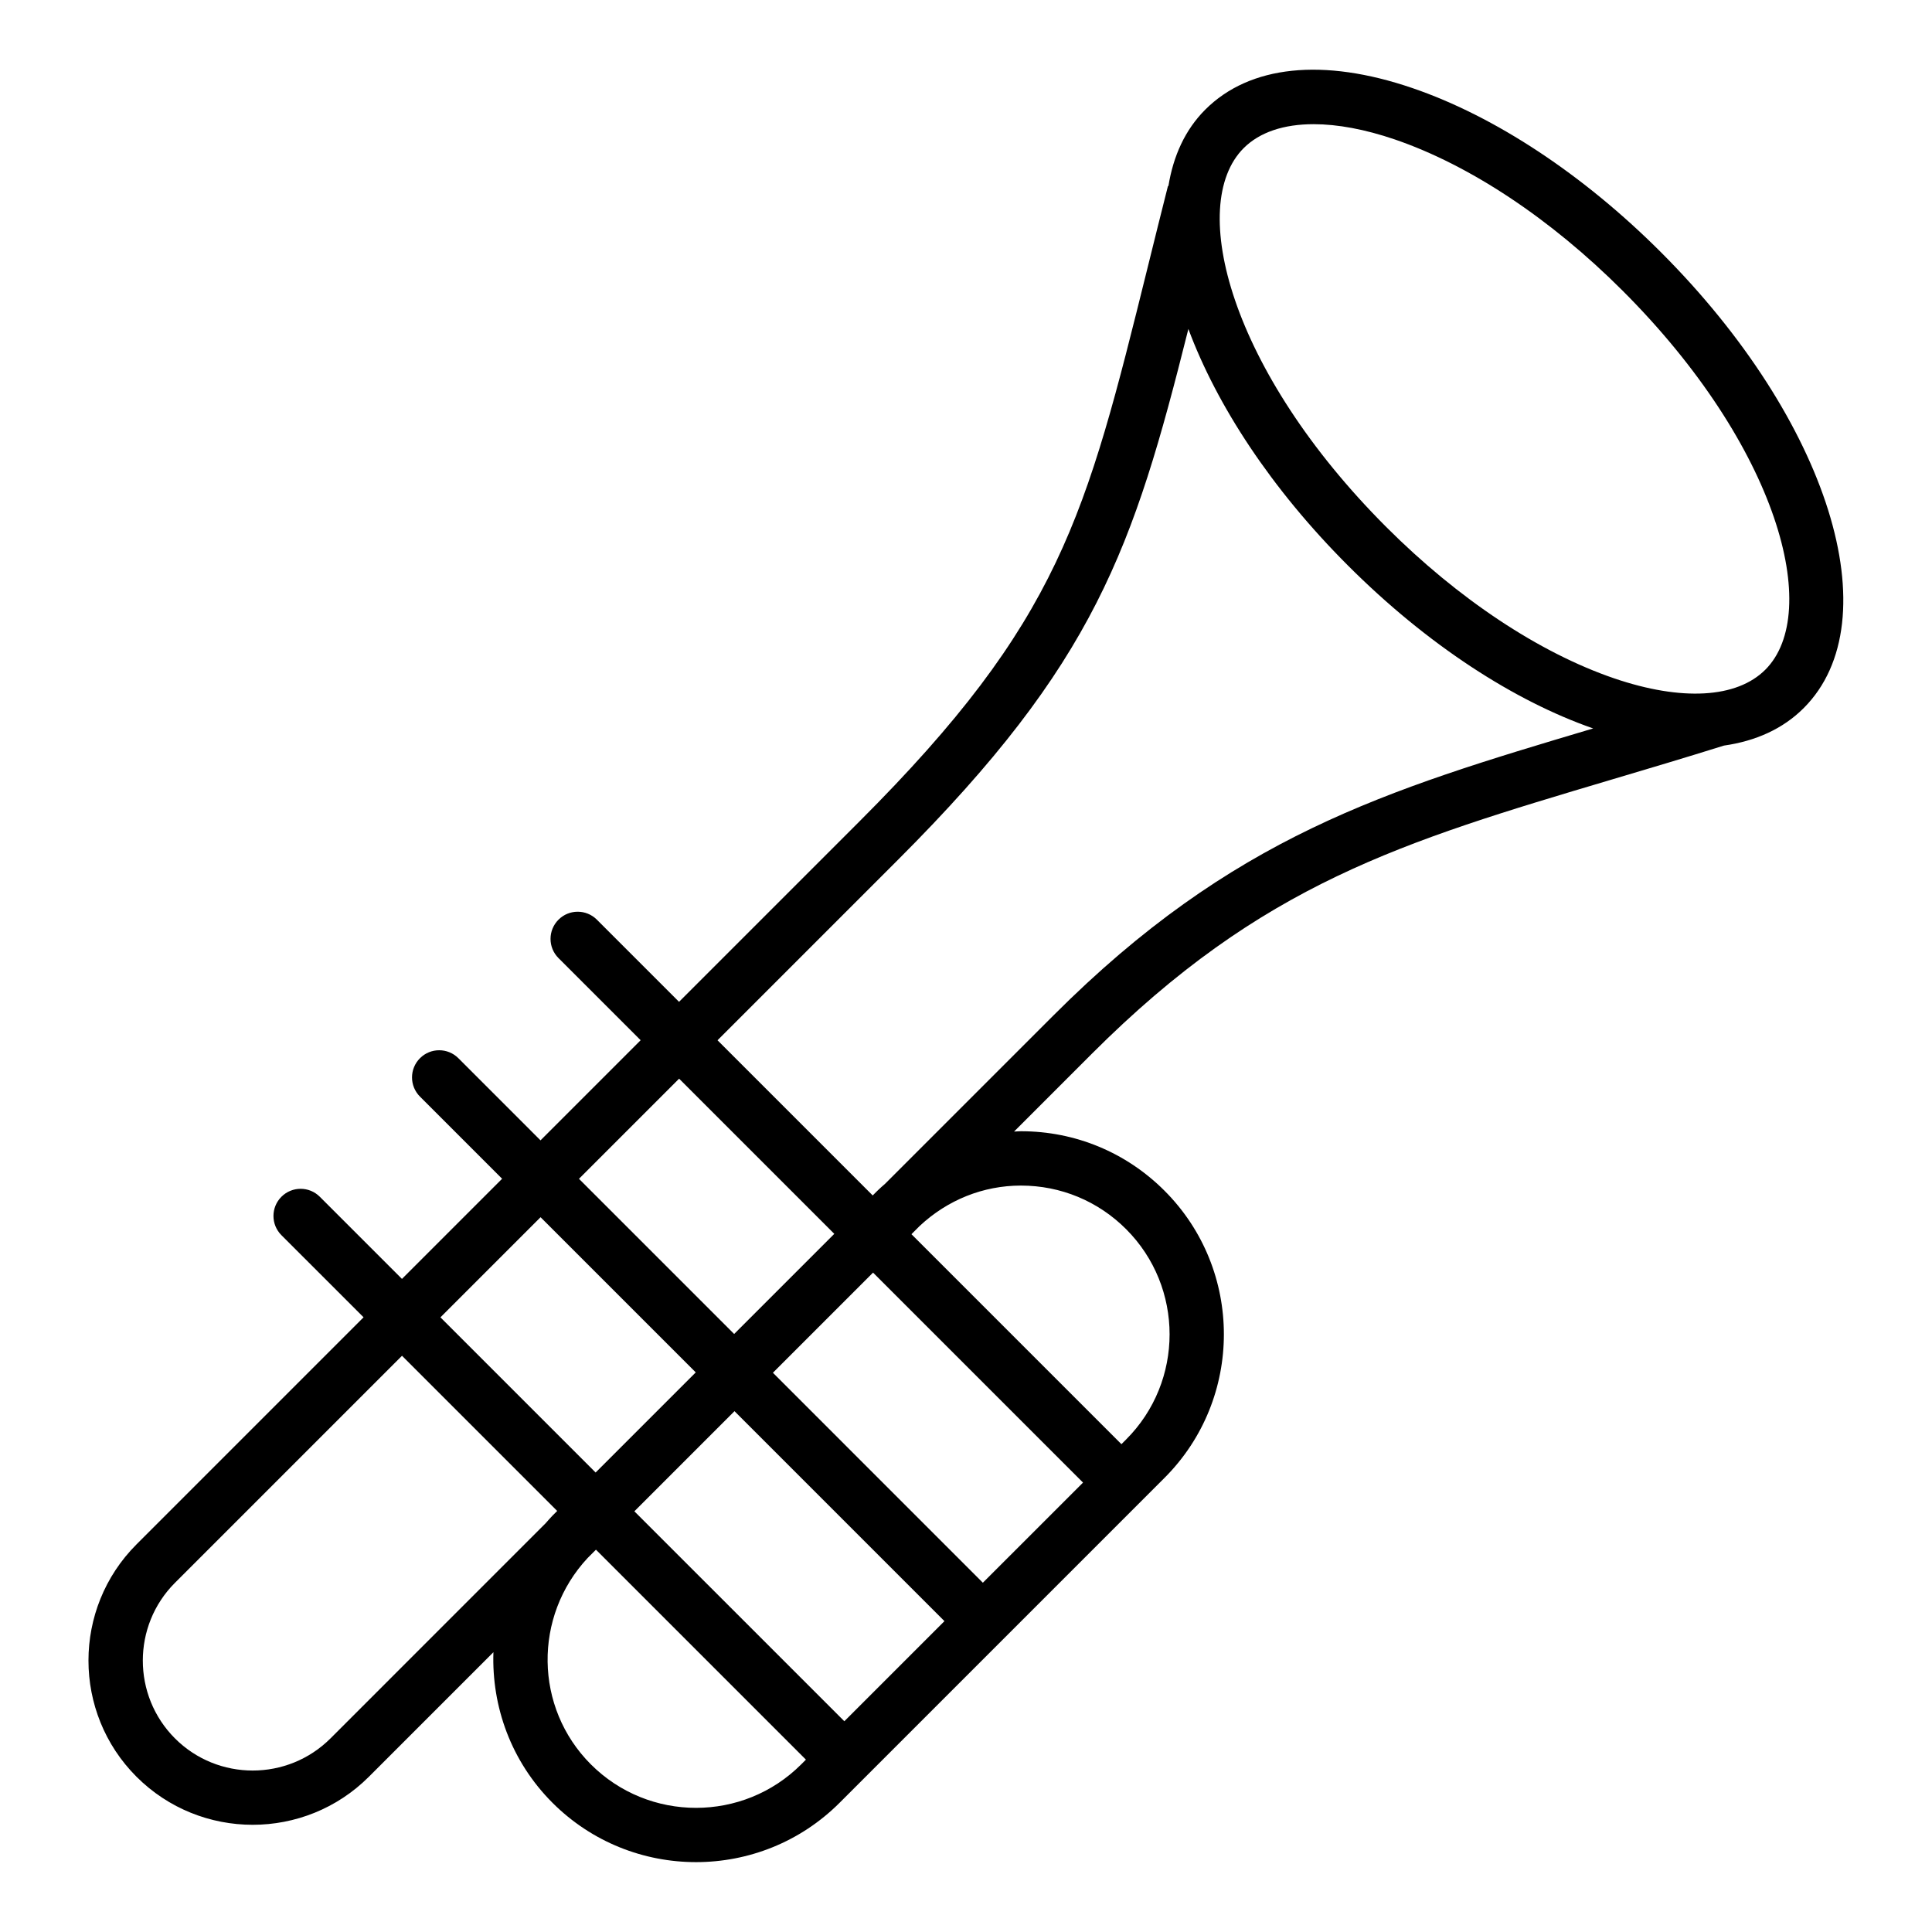 <?xml version="1.0" encoding="UTF-8"?>
<!-- Uploaded to: ICON Repo, www.iconrepo.com, Generator: ICON Repo Mixer Tools -->
<svg fill="#000000" width="800px" height="800px" version="1.1" viewBox="144 144 512 512" xmlns="http://www.w3.org/2000/svg">
 <path d="m180.18 614.86c8.492 8.484 19.637 12.73 30.785 12.73 11.156 0 22.301-4.246 30.793-12.73l33.004-33.008c-0.492 14.391 4.688 28.941 15.648 39.902 10.492 10.488 24.27 15.73 38.047 15.73 13.781 0 27.559-5.242 38.047-15.73l86.102-86.102c20.98-20.98 20.98-55.117 0-76.098-10.156-10.164-23.672-15.766-38.047-15.766-0.613 0-1.215 0.07-1.824 0.09l20.617-20.621c45.09-45.09 82.008-56.074 137.89-72.703 9.352-2.777 19.188-5.703 29.617-8.965 8.371-1.191 15.613-4.406 21.137-9.934 23.266-23.266 6.656-76.324-37.809-120.79-20.578-20.586-43.984-36.043-65.895-43.527-23.637-8.082-43.133-6.043-54.895 5.727-5.328 5.328-8.465 12.27-9.758 20.258l-0.117-0.031c-1.918 7.578-3.684 14.719-5.356 21.473-16.418 66.293-23.215 93.734-76.402 146.92l-47.812 47.812-21.77-21.77c-2.812-2.812-7.367-2.812-10.176 0-2.812 2.812-2.812 7.367 0 10.176l21.77 21.77-26.535 26.535-21.766-21.77c-2.812-2.812-7.367-2.812-10.176 0-2.812 2.812-2.812 7.367 0 10.176l21.766 21.77-26.539 26.539-21.77-21.766c-2.812-2.812-7.367-2.812-10.176 0-2.812 2.812-2.812 7.367 0 10.176l21.77 21.766-60.176 60.18c-16.973 16.977-16.973 44.598 0 61.578zm120.41-3.281c-15.035-15.043-15.254-39.25-0.863-54.688l2.207-2.207 55.645 55.641-1.25 1.25c-15.367 15.367-40.375 15.367-55.738 0.004zm103.88-48.141-55.641-55.645 26.539-26.539 55.645 55.645zm-36.711 36.711-55.645-55.641 26.535-26.535 55.641 55.645zm46.805-141.96c10.527 0 20.426 4.106 27.867 11.547 15.363 15.371 15.363 40.371 0 55.742l-1.242 1.242-55.645-55.645 2.227-2.227c7.316-6.82 16.742-10.66 26.793-10.66zm77.566-281.28c6.312 0 13.594 1.344 21.516 4.047 19.875 6.797 41.312 21.031 60.375 40.09 41.344 41.344 52.926 85.305 37.809 100.43-7.57 7.57-22.168 8.391-40.062 2.293-19.875-6.797-41.312-21.031-60.375-40.09-41.344-41.348-52.918-85.312-37.801-100.43 4.215-4.215 10.613-6.34 18.539-6.34zm-110.17 194.96c52.273-52.266 62.367-82.426 76.973-140.69 7.535 20.25 21.953 42.352 42.281 62.68 21.098 21.102 44.121 35.914 64.992 43.184-55.41 16.488-95.629 28.648-143.02 76.043l-44.602 44.602c-0.688 0.621-1.402 1.207-2.062 1.871l-1.246 1.246-41.125-41.125zm-57.988 57.988 41.125 41.125-26.539 26.539-41.125-41.125zm-36.715 36.715 41.125 41.125-26.535 26.535-41.125-41.125zm-96.891 96.891 60.172-60.172 41.125 41.125-1.246 1.246c-0.648 0.648-1.215 1.348-1.824 2.019l-57.004 57.008c-11.371 11.352-29.863 11.367-41.223 0-11.355-11.371-11.355-29.863 0-41.227z"/>
</svg>